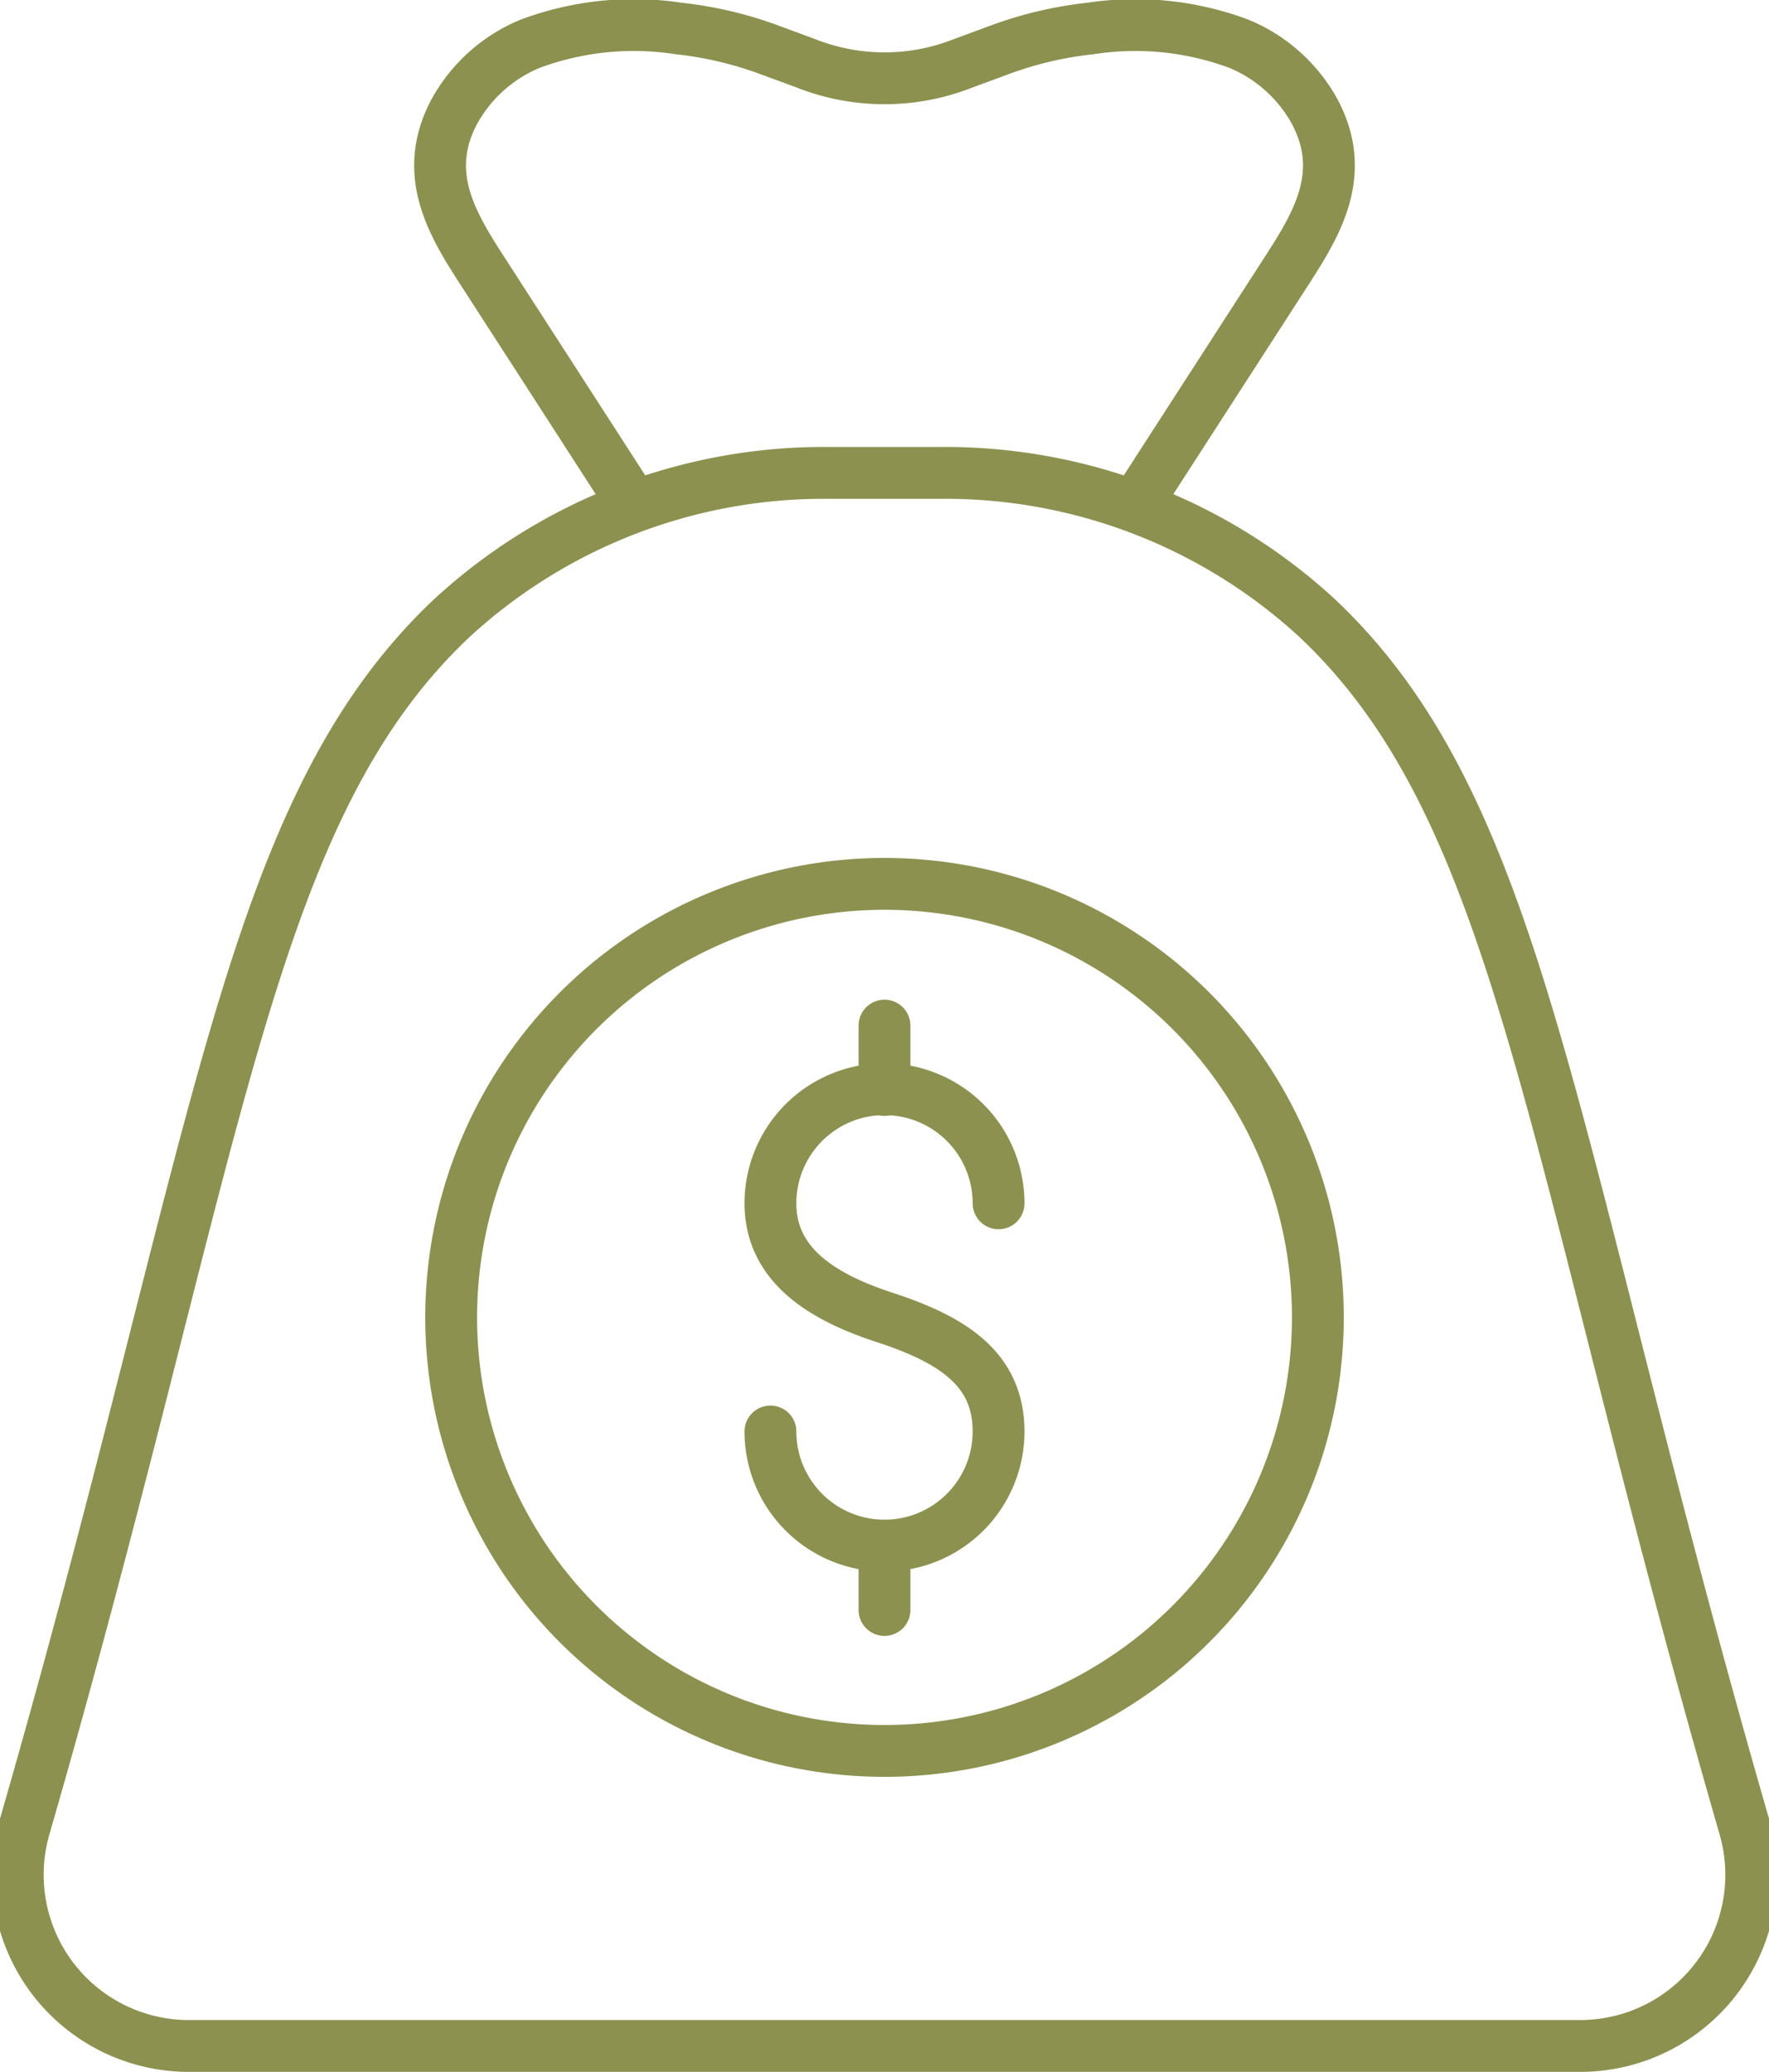 <svg preserveAspectRatio="xMidYMid slice" xmlns="http://www.w3.org/2000/svg" width="205px" height="240px" viewBox="0 0 36.488 42.286">
  <g id="Gruppe_6222" data-name="Gruppe 6222" transform="translate(-1730.852 -701.192)">
    <g id="Gruppe_6221" data-name="Gruppe 6221">
      <g id="Gruppe_6219" data-name="Gruppe 6219">
        <g id="Gruppe_6218" data-name="Gruppe 6218">
          <path id="Pfad_4297" data-name="Pfad 4297" d="M1746.767,730.408a2.329,2.329,0,0,0,4.658,0c0-1.286-.955-1.88-2.329-2.329-1.223-.4-2.329-1.042-2.329-2.328a2.329,2.329,0,0,1,4.658,0" fill="none" stroke="#8c914f" stroke-linecap="round" stroke-linejoin="round" stroke-width="1.058"/>
          <line id="Linie_1416" data-name="Linie 1416" y2="1.314" transform="translate(1749.096 722.124)" fill="none" stroke="#8c914f" stroke-linecap="round" stroke-linejoin="round" stroke-width="1.058"/>
          <line id="Linie_1417" data-name="Linie 1417" y2="1.314" transform="translate(1749.096 732.737)" fill="none" stroke="#8c914f" stroke-linecap="round" stroke-linejoin="round" stroke-width="1.058"/>
        </g>
        <circle id="Ellipse_305" data-name="Ellipse 305" cx="8.848" cy="8.848" r="8.848" transform="translate(1737.536 723.291) rotate(-22.5)" fill="none" stroke="#8c914f" stroke-linecap="round" stroke-linejoin="round" stroke-width="1.058"/>
      </g>
      <g id="Gruppe_6220" data-name="Gruppe 6220">
        <path id="Pfad_4298" data-name="Pfad 4298" d="M1754.385,711.244l2.917-4.517c.616-.954,1.262-1.995.568-3.275a3.128,3.128,0,0,0-1.534-1.365,6.039,6.039,0,0,0-3.024-.315,7.706,7.706,0,0,0-1.888.446l-.735.271a4.364,4.364,0,0,1-3.185,0l-.735-.271a7.727,7.727,0,0,0-1.888-.446,6.043,6.043,0,0,0-3.025.315,3.132,3.132,0,0,0-1.534,1.365c-.694,1.28-.048,2.321.568,3.275l2.917,4.517" fill="none" stroke="#8c914f" stroke-linecap="round" stroke-linejoin="round" stroke-width="1.058"/>
        <path id="Pfad_4299" data-name="Pfad 4299" d="M1747.967,710.844a11.211,11.211,0,0,0-7.69,2.949c-4.26,4-4.717,10.763-8.733,24.666l-.009.032a3.493,3.493,0,0,0,3.357,4.458H1763.3a3.493,3.493,0,0,0,3.357-4.458l-.009-.032c-4.016-13.9-4.473-20.666-8.733-24.666a11.211,11.211,0,0,0-7.69-2.949Z" fill="none" stroke="#8c914f" stroke-linecap="round" stroke-linejoin="round" stroke-width="1.058"/>
      </g>
    </g>
  </g>
</svg>
